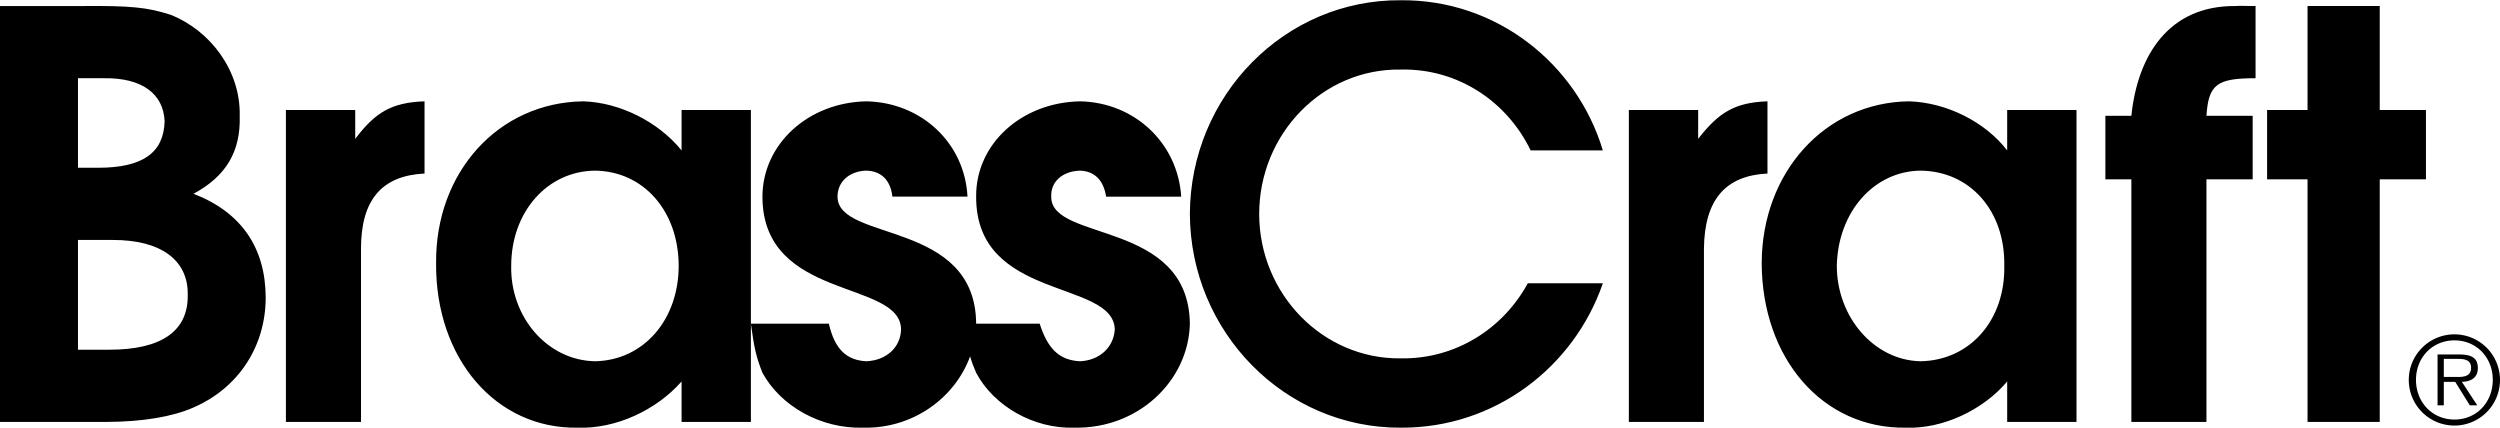 <svg xmlns="http://www.w3.org/2000/svg" width="2500" height="428" viewBox="0 0 103.877 17.763"><path d="M83.4 6.24c-.922-1.199-2.537-1.995-4.08-2.04-3.488.045-6.108 2.947-6.12 6.72.012 3.972 2.539 6.897 6 6.84 1.523.057 3.208-.738 4.2-1.92v1.68h2.88V4.56H83.4v1.68zM79.8 15c-1.931-.038-3.475-1.836-3.479-3.96.045-2.255 1.552-3.94 3.479-3.96 2.047.02 3.521 1.658 3.48 3.96.04 2.238-1.41 3.923-3.48 3.96zM8.04 8.041c1.356-.729 1.965-1.759 1.92-3.24.045-1.865-1.219-3.55-2.88-4.2-.959-.31-1.662-.379-3.72-.36H0v17.28h4.44c1.494-.007 2.734-.217 3.6-.6 1.872-.811 2.995-2.543 3-4.56-.005-2.078-1.012-3.553-3-4.32zM3.24 3.24h1.08c1.59-.024 2.479.654 2.52 1.8-.041 1.311-.93 1.919-2.76 1.92h-.84V3.24zm1.32 11.28H3.24V9.96h1.44c2.002-.005 3.149.837 3.12 2.28.029 1.506-1.094 2.278-3.24 2.28zM14.76 5.76v-1.2h-2.88v12.96H15v-7.2c0-2.027.865-3.033 2.64-3.12v-3c-1.376.046-2.055.467-2.88 1.56zM28.32 4.56v1.68c-.968-1.199-2.582-1.995-4.08-2.04-3.533.045-6.153 2.947-6.12 6.72-.033 3.972 2.493 6.897 5.88 6.84 1.598.057 3.282-.738 4.32-1.92v1.68h2.88V4.56h-2.88zM24.72 15c-1.977-.038-3.521-1.836-3.479-3.96-.001-2.255 1.506-3.94 3.479-3.96 2.001.02 3.476 1.658 3.48 3.96-.005 2.238-1.455 3.923-3.48 3.96zM43.68 8.16c-.028-.616.463-1.06 1.2-1.08.574.02.972.371 1.08 1.08h3.12c-.14-2.23-1.941-3.915-4.2-3.96-2.444.045-4.34 1.777-4.32 3.96-.02 4.346 5.713 3.433 5.76 5.52-.047.744-.632 1.283-1.44 1.32-.854-.038-1.345-.506-1.68-1.561h-2.64c-.03-4.327-5.762-3.391-5.76-5.28-.002-.616.489-1.06 1.2-1.08.599.02.997.371 1.08 1.08h3.12C40.086 5.93 38.284 4.246 36 4.2c-2.419.045-4.314 1.777-4.32 3.96.005 4.346 5.738 3.433 5.76 5.52-.022.744-.607 1.283-1.44 1.32-.828-.038-1.319-.506-1.56-1.561H31.2c.134 1.008.228 1.406.48 2.04.754 1.378 2.416 2.337 4.2 2.28 2.041.046 3.797-1.226 4.429-2.963.064.225.144.436.251.683.729 1.378 2.39 2.337 4.08 2.28 2.639.057 4.745-1.932 4.8-4.32-.055-4.326-5.788-3.39-5.76-5.279zM73.44 4.2c-1.354.045-2.033.466-2.88 1.56v-1.2h-2.88v12.96h3.12v-7.2c.022-2.027.888-3.033 2.64-3.12v-3zM92.88.24c-2.776-.02-4.063 2.063-4.32 4.56h-1.08v2.64h1.08v10.08h3.12V7.44h1.92V4.8h-1.92c.084-1.304.435-1.561 2.04-1.56v-3c-.34.005-.621-.019-.84 0zM100.8 4.56h-1.92V.24h-3v4.32H94.2v2.88h1.68v10.08h3V7.44h1.92zM58.2 2.88c2.399-.053 4.434 1.353 5.4 3.36h3C65.519 2.642 62.184-.037 58.2 0c-4.807-.037-8.739 3.952-8.76 8.88.021 4.913 3.953 8.902 8.76 8.88 3.916.022 7.203-2.521 8.4-6h-3.12c-1.005 1.859-2.972 3.158-5.28 3.12-3.226.038-5.876-2.668-5.88-6 .004-3.346 2.655-6.053 5.88-6zM102.957 15.277c0-.35-.19-.56-.75-.56h-.925v2.114h.26v-.975h.475l.605.975h.31l-.64-.975c.375-.009.665-.164.665-.579zm-1.02.375h-.395v-.75h.604c.261 0 .53.04.53.37.001.43-.44.38-.739.38z"/><path d="M101.986 13.882c-1.05 0-1.899.85-1.899 1.89a1.895 1.895 0 1 0 1.899-1.89zm0 3.54c-.925 0-1.6-.721-1.6-1.65 0-.92.675-1.64 1.6-1.64.921 0 1.591.72 1.591 1.64 0 .93-.67 1.65-1.591 1.65z"/></svg>